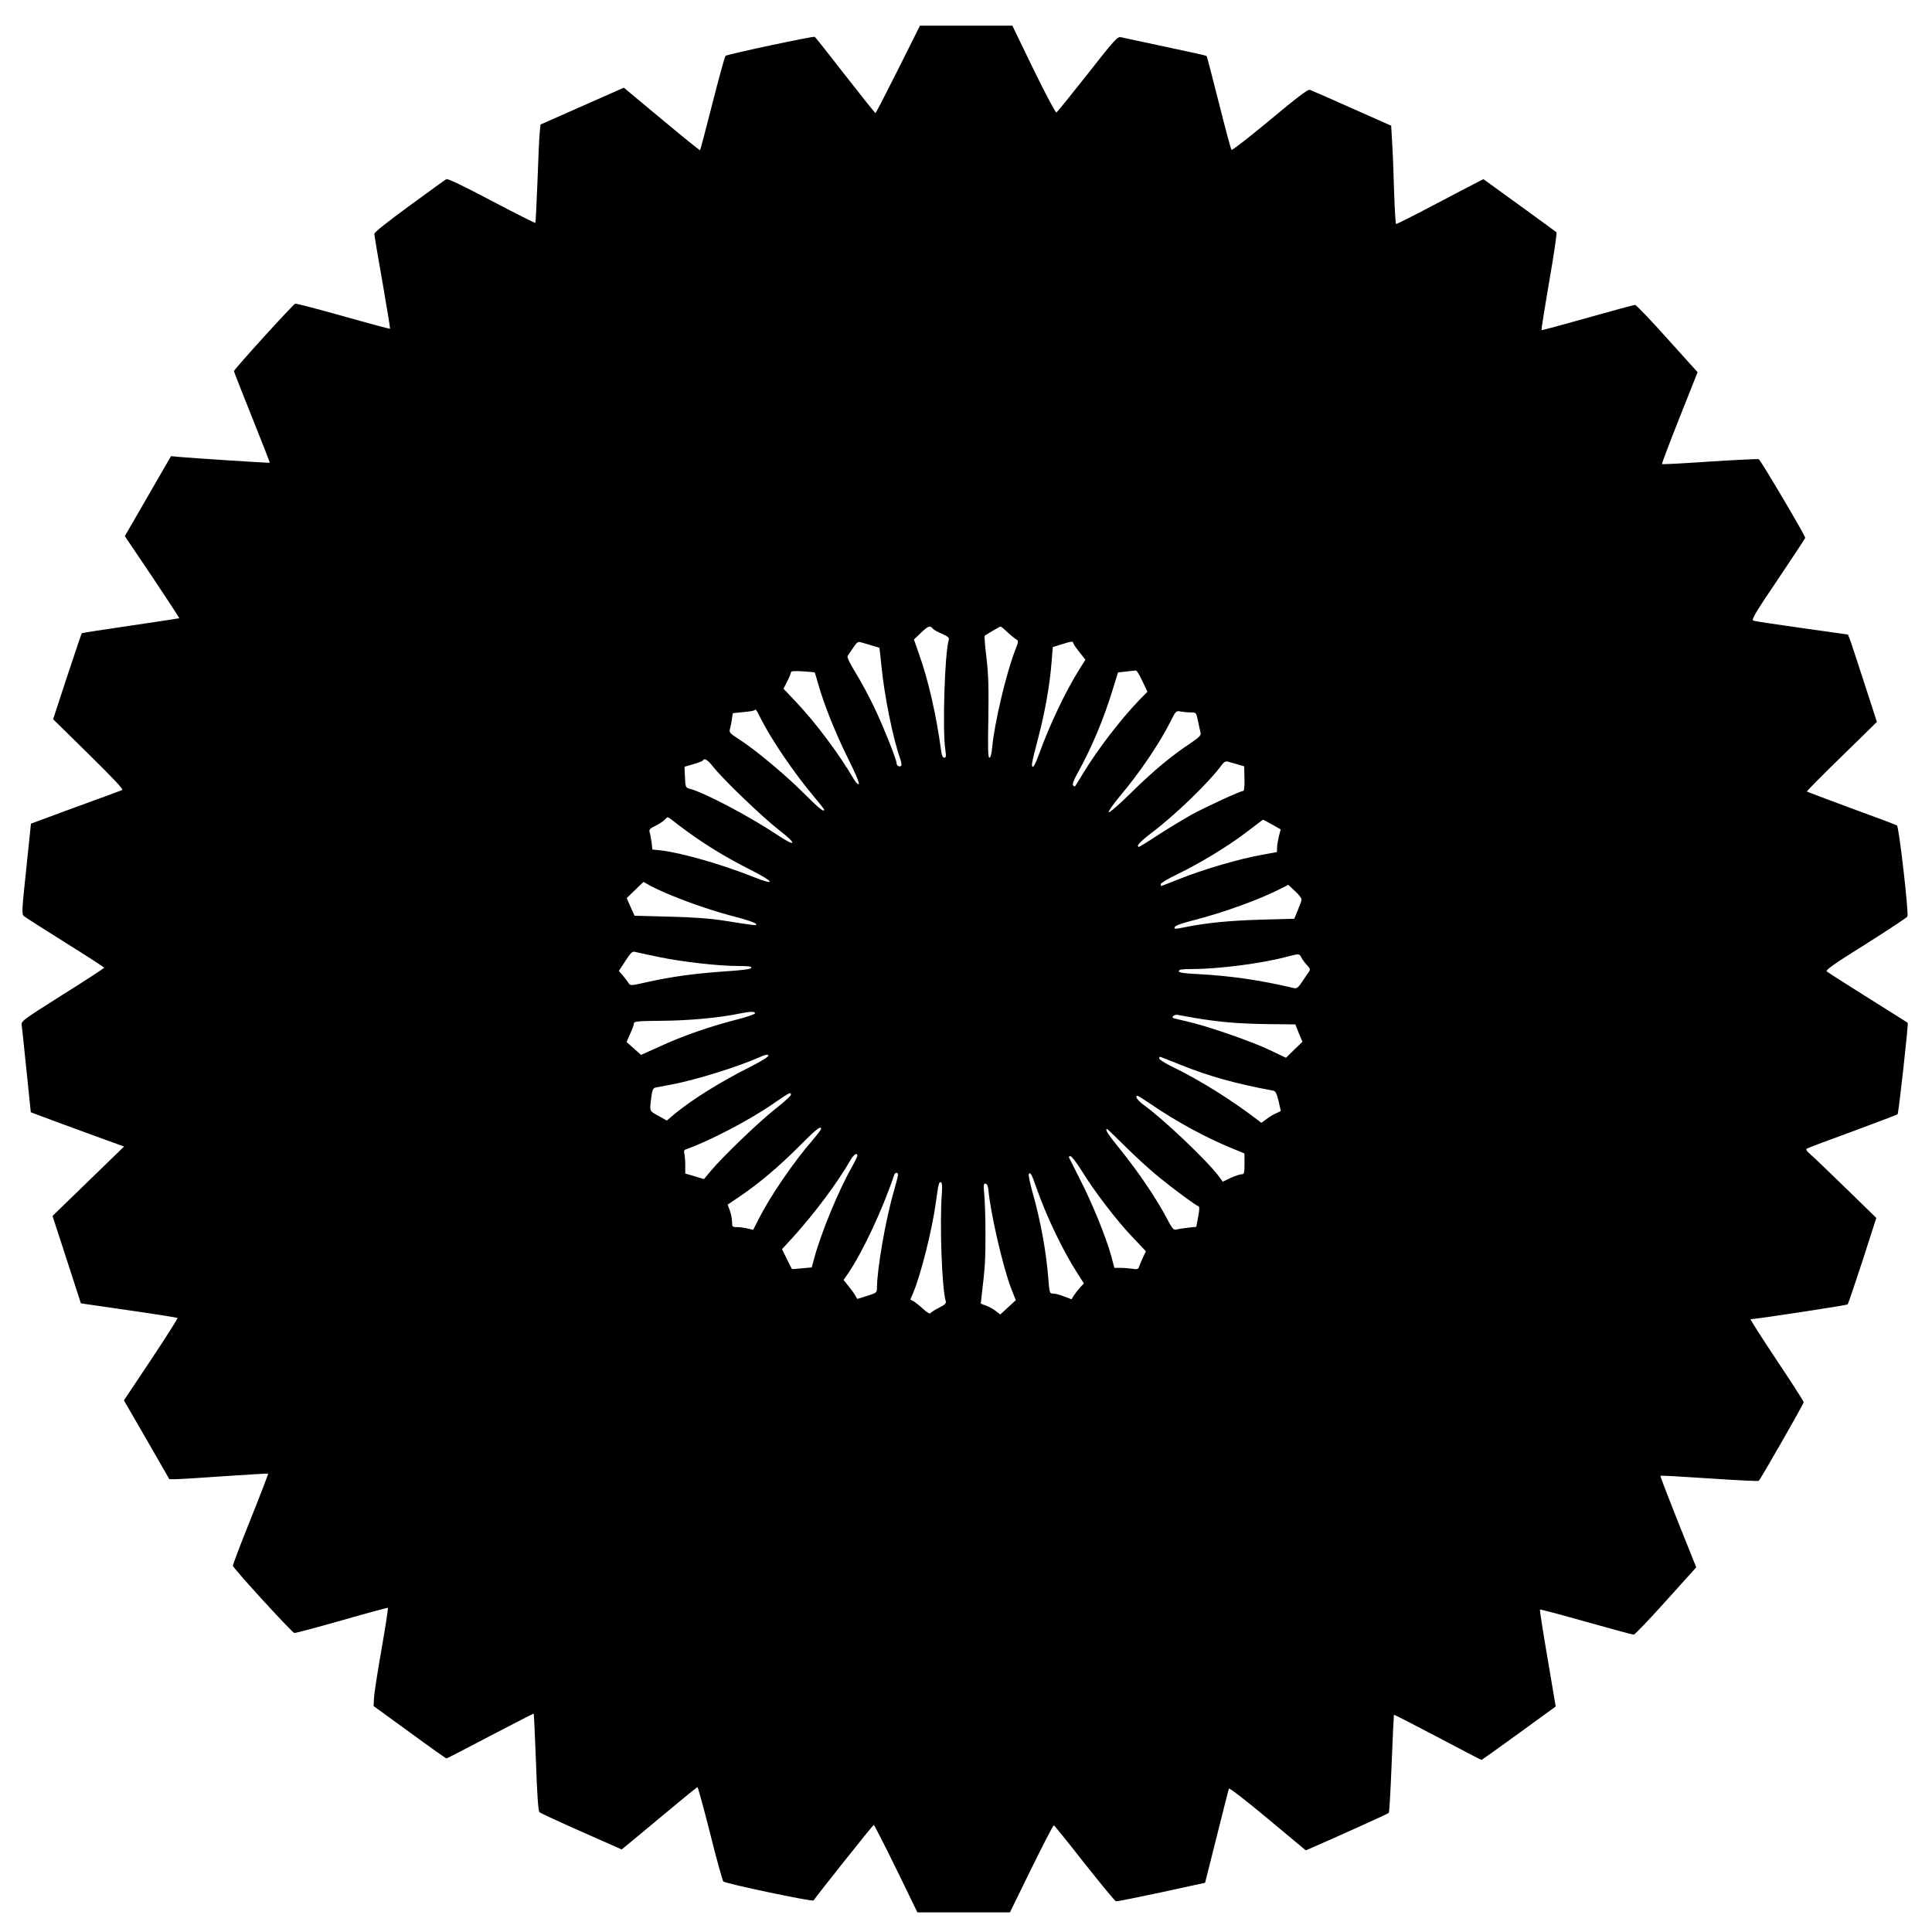  <svg version="1.0" xmlns="http://www.w3.org/2000/svg"
 width="1280pt" height="1280pt" viewBox="0 0 1280 1280"
 preserveAspectRatio="xMidYMid meet"><g transform="translate(0,1280) scale(0.1,-0.1)"
fill="#000000" stroke="none">
<path d="M5950 12340 c-80 -159 -147 -290 -150 -289 -3 0 -93 113 -200 250
-107 138 -198 253 -202 255 -9 6 -581 -116 -591 -126 -5 -4 -44 -146 -87 -315
-43 -169 -80 -309 -82 -311 -2 -1 -116 91 -254 206 l-251 209 -276 -122 -276
-122 -5 -50 c-3 -27 -10 -173 -15 -324 -6 -150 -12 -275 -14 -278 -2 -2 -133
64 -291 147 -187 99 -290 148 -299 143 -8 -4 -118 -84 -245 -177 -140 -102
-232 -175 -232 -185 0 -9 24 -153 54 -321 29 -168 52 -307 50 -308 -1 -2 -140
35 -309 83 -168 47 -312 85 -319 83 -13 -3 -406 -435 -406 -447 0 -4 54 -141
120 -306 66 -164 119 -300 117 -301 -2 -2 -517 31 -603 39 l-51 5 -153 -265
-153 -265 182 -270 c99 -149 180 -272 179 -274 -2 -1 -147 -23 -323 -49 -176
-26 -321 -48 -323 -50 -2 -1 -45 -130 -97 -286 l-93 -284 236 -232 c163 -160
232 -234 222 -237 -8 -4 -148 -55 -310 -114 l-295 -109 -31 -299 c-30 -282
-31 -300 -15 -314 10 -8 133 -87 274 -175 141 -88 256 -163 257 -166 0 -4
-124 -85 -276 -180 -272 -172 -275 -174 -270 -204 2 -16 17 -152 32 -302 l28
-272 190 -71 c105 -38 244 -89 309 -113 l119 -43 -237 -230 -237 -230 94 -289
94 -290 317 -46 c174 -25 319 -48 323 -51 3 -3 -76 -127 -175 -276 l-180 -270
151 -261 150 -261 42 0 c22 0 169 9 325 20 157 11 286 18 288 17 1 -2 -51
-138 -117 -303 -66 -164 -119 -303 -117 -308 7 -22 394 -445 407 -445 8 -1
150 37 315 84 164 47 302 84 305 83 3 -2 -16 -124 -42 -273 -26 -148 -49 -294
-50 -324 l-3 -54 238 -173 c131 -96 241 -174 245 -174 4 0 135 68 291 150 157
82 286 148 287 147 2 -1 8 -146 15 -322 7 -211 15 -324 23 -331 6 -6 131 -64
278 -129 l267 -118 68 56 c37 31 149 123 248 206 99 83 183 151 186 151 3 0
41 -138 84 -308 42 -169 82 -311 87 -317 12 -14 591 -136 598 -126 24 36 394
501 399 501 3 0 70 -131 148 -290 l141 -290 307 0 306 0 142 290 c78 159 145
288 149 287 4 -1 95 -114 203 -252 109 -137 202 -251 209 -252 6 -1 141 26
300 60 l290 63 77 306 c42 168 78 311 81 318 2 7 117 -82 256 -198 l253 -211
42 18 c150 65 503 224 508 230 4 3 12 150 19 326 7 176 14 322 15 324 2 2 132
-65 290 -148 157 -83 287 -151 290 -151 2 0 114 79 247 176 134 98 244 177
245 178 0 1 -24 144 -54 319 -30 175 -53 321 -50 323 2 3 140 -34 306 -81 166
-47 308 -85 315 -85 7 0 103 100 213 223 l201 223 -121 302 c-66 166 -119 303
-116 305 2 2 148 -6 324 -18 176 -12 323 -19 327 -16 12 10 298 510 298 521 0
6 -81 132 -180 280 -99 149 -176 270 -172 270 34 0 638 92 643 98 4 4 48 134
99 290 l91 283 -198 193 c-109 106 -215 208 -236 226 -30 26 -35 35 -24 41 8
5 144 56 303 114 159 59 292 109 296 113 7 7 73 601 67 606 -2 2 -121 76 -264
166 -143 90 -266 168 -272 174 -10 9 51 52 258 181 149 94 273 176 276 183 10
23 -56 595 -69 603 -7 5 -143 56 -303 114 -159 59 -292 109 -294 111 -2 2 101
107 230 232 l234 229 -84 259 c-46 142 -89 273 -96 290 l-12 30 -304 43 c-167
23 -312 45 -322 49 -15 6 8 46 163 275 99 147 180 270 180 274 0 16 -296 516
-308 521 -8 2 -154 -5 -325 -16 -171 -12 -313 -19 -316 -17 -2 3 50 141 116
307 l120 302 -201 223 c-110 123 -206 223 -213 223 -7 0 -148 -38 -314 -85
-166 -47 -303 -84 -306 -82 -2 3 21 148 51 323 31 175 52 321 48 325 -4 4
-114 84 -245 179 l-239 173 -41 -21 c-23 -11 -152 -79 -287 -150 -135 -71
-248 -128 -251 -126 -3 2 -9 101 -13 221 -3 120 -9 266 -13 324 l-6 106 -261
116 c-143 64 -269 119 -278 122 -12 5 -87 -52 -264 -200 -136 -113 -250 -202
-255 -198 -4 4 -42 145 -84 313 -42 168 -79 307 -81 309 -2 3 -125 30 -272 61
-147 31 -279 60 -293 63 -25 6 -39 -8 -223 -243 -108 -137 -201 -252 -207
-255 -5 -4 -73 124 -151 284 l-141 291 -306 0 -306 0 -145 -290z m229 -3704
c6 -8 34 -24 62 -35 38 -17 49 -26 45 -39 -27 -87 -43 -597 -23 -729 6 -44 5
-53 -7 -53 -10 0 -17 15 -21 48 -31 230 -84 465 -147 641 l-33 94 45 43 c49
47 61 52 79 30z m495 -24 c23 -22 50 -43 59 -48 16 -9 15 -15 -8 -74 -58 -149
-136 -478 -151 -637 -4 -46 -11 -73 -19 -73 -9 0 -11 63 -7 258 3 199 1 289
-12 401 -10 79 -15 146 -12 149 7 6 99 61 105 61 2 1 23 -16 45 -37z m-900
-88 c27 -7 50 -15 52 -16 1 -2 8 -57 14 -123 19 -194 76 -477 124 -612 9 -26
11 -45 5 -48 -12 -8 -29 3 -29 19 0 24 -89 246 -149 372 -34 71 -89 173 -123
228 -40 65 -58 103 -52 111 5 7 22 31 37 54 23 35 32 42 50 36 12 -4 44 -13
71 -21z m1336 17 c0 -5 18 -32 41 -61 l40 -51 -39 -62 c-94 -150 -199 -372
-267 -560 -17 -49 -36 -88 -41 -87 -14 1 -10 21 34 190 46 174 78 357 89 504
l8 99 55 17 c65 21 80 23 80 11z m-1712 -196 c1 -1 11 -35 22 -74 38 -135 112
-321 195 -489 49 -97 80 -171 75 -176 -5 -5 -18 7 -32 30 -100 171 -255 377
-382 511 l-85 90 24 48 c14 27 25 54 25 60 0 9 22 11 78 7 42 -2 78 -6 80 -7z
m2170 -56 l34 -72 -55 -56 c-122 -127 -276 -327 -372 -486 -27 -44 -50 -82
-52 -84 -2 -3 -8 0 -13 5 -7 7 3 35 31 85 91 164 172 357 229 544 l37 120 54
6 c30 3 59 6 64 7 6 1 25 -30 43 -69z m-2527 -251 c72 -142 222 -362 350 -514
38 -45 69 -84 69 -88 0 -20 -32 6 -139 113 -126 125 -323 289 -429 356 -56 36
-62 43 -56 65 4 14 10 43 13 65 l6 40 68 7 c38 3 71 9 75 12 9 10 11 8 43 -56z
m2848 42 c36 0 36 0 48 -57 7 -32 14 -67 17 -78 5 -16 -9 -30 -71 -72 -126
-84 -239 -178 -390 -326 -77 -76 -144 -134 -147 -128 -4 6 29 52 71 103 132
156 265 352 338 498 35 70 37 72 67 66 17 -3 47 -6 67 -6z m-3160 -365 c68
-85 325 -331 433 -415 126 -97 113 -116 -19 -27 -182 121 -482 279 -576 302
-24 6 -26 11 -29 76 l-3 69 58 17 c32 9 60 20 63 24 11 19 31 7 73 -46z m3470
21 l44 -13 2 -81 c1 -50 -2 -82 -8 -82 -19 0 -242 -103 -342 -157 -55 -31
-154 -91 -221 -134 -66 -44 -124 -79 -127 -79 -24 0 5 33 76 87 161 121 390
342 472 456 14 19 26 25 40 21 11 -3 40 -11 64 -18z m-3639 -450 c121 -88 265
-175 413 -249 162 -82 171 -108 16 -46 -208 83 -474 159 -611 175 l-56 6 -5
47 c-4 25 -9 56 -13 67 -5 18 2 25 39 43 24 12 52 30 62 41 18 20 18 20 49 -4
17 -14 65 -50 106 -80z m3867 52 l58 -33 -12 -45 c-6 -25 -12 -59 -12 -75 l-1
-30 -102 -19 c-143 -25 -381 -95 -533 -155 -70 -28 -130 -51 -131 -51 -2 0 -4
6 -4 13 0 6 48 35 108 64 150 72 339 187 462 281 58 44 106 81 107 81 2 1 29
-14 60 -31z m-3977 -471 c137 -56 286 -106 425 -142 71 -18 131 -39 134 -46 4
-13 14 -14 -209 21 -96 15 -202 23 -366 27 l-230 6 -26 58 -26 59 55 53 56 54
51 -28 c28 -15 89 -43 136 -62z m4173 -27 c0 -8 -12 -40 -25 -71 l-23 -56
-220 -6 c-211 -6 -370 -22 -510 -51 -58 -12 -66 -12 -63 1 2 10 46 26 133 48
201 52 436 138 580 212 l40 21 45 -42 c25 -22 44 -48 43 -56z m-4260 -380
c158 -33 396 -60 528 -60 68 0 90 -3 87 -12 -3 -9 -57 -16 -179 -24 -199 -14
-345 -34 -509 -70 -108 -25 -115 -25 -125 -8 -5 9 -22 32 -37 49 l-28 32 43
66 c34 53 46 65 62 61 11 -3 82 -18 158 -34z m4258 -2 c6 -13 23 -36 37 -51
22 -23 24 -30 14 -45 -7 -9 -27 -39 -44 -65 -25 -38 -37 -47 -52 -44 -225 53
-415 81 -633 93 -102 5 -133 10 -133 20 0 11 21 14 94 14 166 0 456 37 612 79
92 24 92 24 105 -1z m-3620 -373 c-1 -5 -59 -25 -128 -42 -176 -46 -347 -105
-497 -174 l-129 -58 -46 41 c-25 23 -47 42 -49 43 -1 1 9 26 23 56 14 30 25
61 25 69 0 13 26 16 183 17 177 1 385 20 517 48 73 15 107 15 101 0z m2914
-29 c166 -28 289 -38 479 -41 l188 -2 23 -58 24 -57 -55 -53 -54 -53 -114 54
c-125 59 -425 162 -551 189 -44 10 -82 19 -84 21 -10 9 14 25 33 20 11 -2 62
-12 111 -20z m-2948 -326 c-195 -98 -381 -214 -501 -313 l-48 -41 -57 32 c-61
34 -58 26 -45 130 6 42 11 53 28 57 12 2 59 11 106 20 164 31 442 118 590 184
31 14 47 16 51 9 5 -7 -41 -36 -124 -78z m2860 13 c192 -76 353 -121 608 -169
16 -2 23 -18 36 -69 l15 -66 -30 -14 c-17 -7 -46 -24 -65 -39 l-34 -25 -26 20
c-173 132 -377 260 -559 349 -51 24 -92 50 -92 58 0 7 3 12 8 10 4 -1 66 -26
139 -55z m-2587 -196 c0 -8 -46 -49 -102 -93 -104 -81 -350 -317 -429 -412
l-45 -54 -62 19 -62 18 0 55 c0 30 -3 65 -6 77 -5 17 -1 25 12 29 150 52 428
197 583 306 103 71 111 75 111 55z m2389 -65 c166 -114 370 -224 536 -291 l80
-33 0 -69 c0 -62 -2 -69 -20 -69 -11 0 -43 -11 -72 -24 l-52 -25 -27 37 c-79
105 -369 380 -496 471 -41 30 -63 61 -41 61 3 0 45 -26 92 -58z m-2189 -161
c0 -5 -25 -38 -55 -73 -129 -149 -281 -371 -359 -525 l-36 -71 -38 9 c-20 5
-52 9 -69 9 -31 0 -33 2 -33 34 0 18 -6 52 -14 74 l-15 41 77 52 c129 87 260
198 392 330 115 116 150 144 150 120z m2022 -123 c68 -68 167 -157 219 -199
98 -80 241 -185 259 -191 8 -2 7 -23 -2 -69 l-12 -67 -56 -6 c-30 -3 -65 -9
-77 -12 -18 -5 -26 5 -63 75 -65 124 -185 303 -302 448 -90 111 -111 143 -92
143 1 0 58 -55 126 -122z m-1782 -58 c0 -4 -19 -41 -41 -81 -84 -148 -200
-430 -243 -590 l-18 -66 -66 -6 c-36 -4 -66 -6 -66 -4 -1 1 -15 31 -33 66
l-32 65 78 85 c139 154 291 357 375 504 24 41 46 54 46 27z m1486 -96 c86
-140 233 -331 336 -439 l90 -95 -20 -42 c-11 -24 -22 -51 -26 -62 -5 -15 -13
-17 -44 -12 -20 3 -55 6 -78 6 l-41 0 -22 83 c-34 122 -124 344 -205 502 -39
77 -72 143 -74 147 -2 5 3 8 10 8 8 0 41 -43 74 -96z m-1216 -26 c0 -7 -13
-59 -29 -114 -54 -185 -111 -516 -111 -639 0 -29 -4 -31 -66 -51 l-65 -20 -11
20 c-6 12 -26 40 -45 63 l-34 43 29 42 c96 140 231 428 307 656 2 6 9 12 15
12 5 0 10 -6 10 -12z m915 -83 c65 -188 177 -422 272 -569 l44 -69 -24 -26
c-13 -14 -32 -38 -41 -52 l-17 -27 -50 19 c-27 11 -60 19 -73 19 -22 0 -23 4
-30 93 -14 181 -50 383 -107 584 -16 57 -26 109 -23 115 10 15 19 -1 49 -87z
m-625 -41 c-15 -206 0 -631 26 -716 4 -13 -8 -24 -45 -42 -27 -14 -53 -30 -56
-36 -4 -7 -24 5 -49 28 -24 22 -53 45 -64 51 l-21 11 20 47 c49 115 124 413
148 588 19 136 22 146 34 142 8 -2 11 -24 7 -73z m308 26 c13 -153 97 -516
151 -656 l31 -78 -52 -48 -51 -47 -32 25 c-17 13 -47 29 -65 35 l-32 12 6 56
c21 171 26 243 25 411 0 102 -4 218 -8 258 -6 63 -5 72 9 70 9 -2 16 -16 18
-38z"/>
</g>
</svg>
